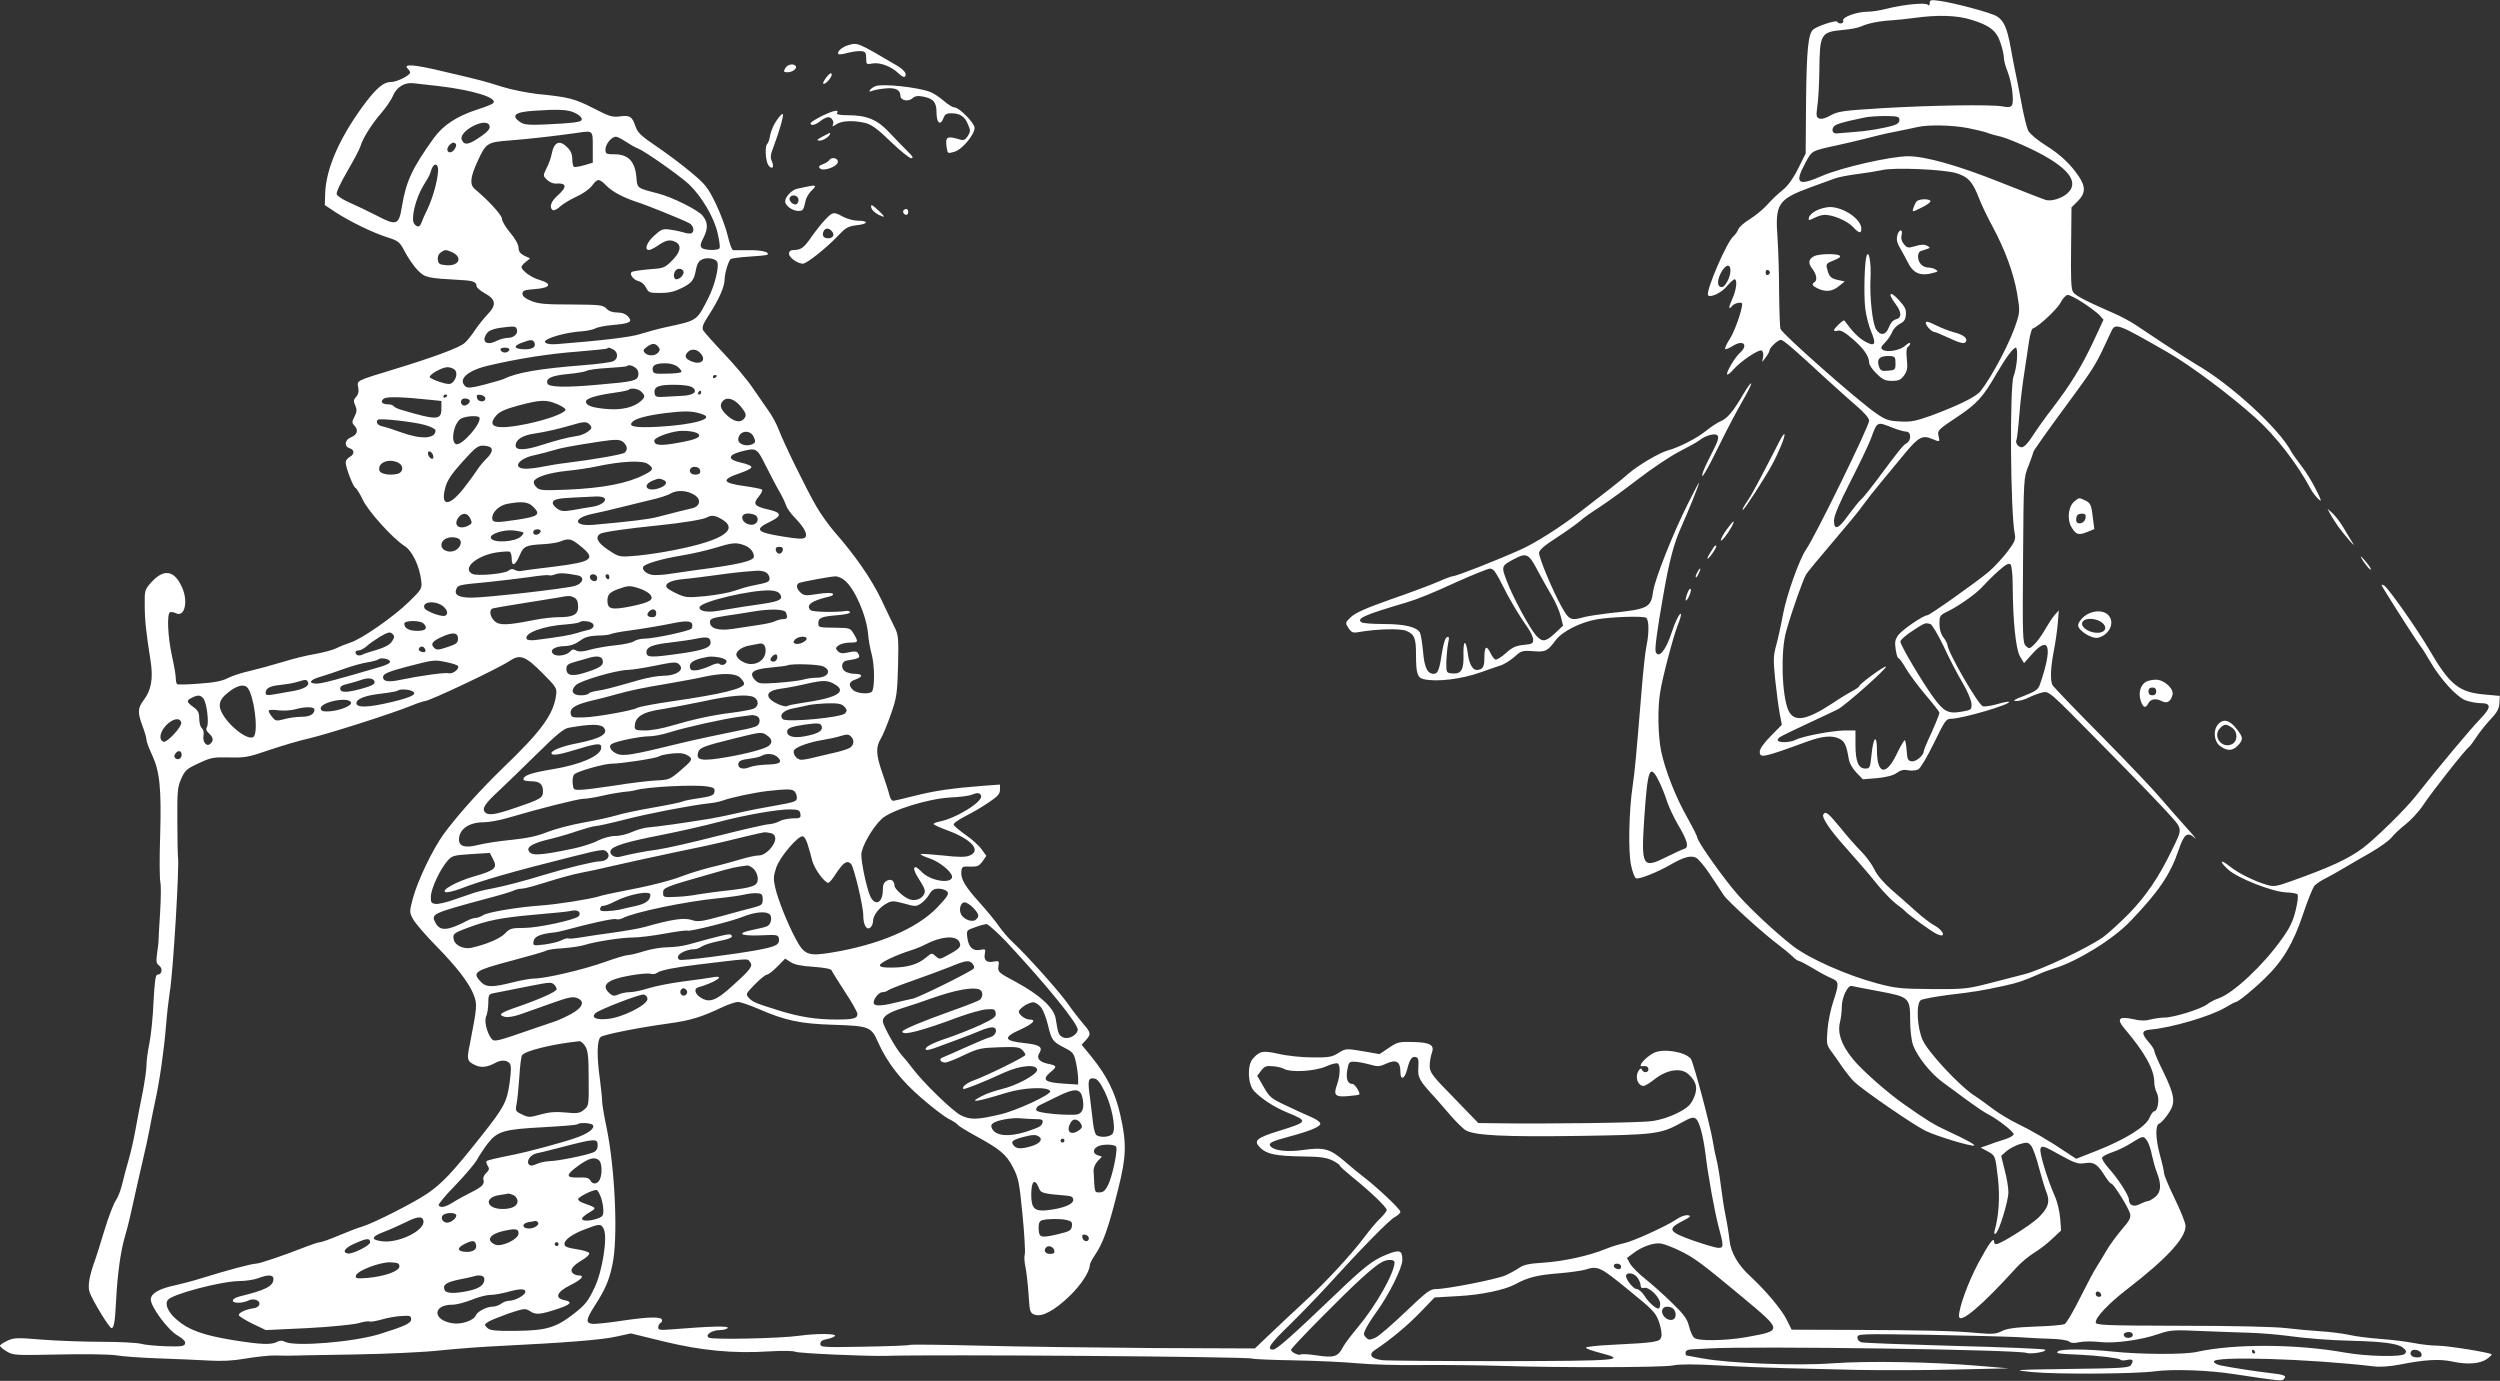 <?xml version="1.0" standalone="no"?>
<!DOCTYPE svg PUBLIC "-//W3C//DTD SVG 20010904//EN"
 "http://www.w3.org/TR/2001/REC-SVG-20010904/DTD/svg10.dtd">
<svg version="1.0" xmlns="http://www.w3.org/2000/svg"
 width="1280pt" height="707pt" viewBox="0 0 1280 707"
 preserveAspectRatio="xMidYMid meet">
<rect x="0" y="0" width="1280" height="707" fill="#333333" stroke="none"/>
<g transform="translate(0,707) scale(0.1,-0.1)"
fill="#ffffff" stroke="none">
<path d="M9880 7054 c0 -12 -3 -15 -10 -8 -12 12 -126 1 -211 -21 -31 -8 -75
-15 -96 -15 -57 0 -133 -28 -126 -46 6 -15 -22 -20 -31 -5 -6 9 -101 -22 -122
-40 -26 -21 -34 -103 -37 -365 l-2 -270 -38 -76 c-22 -46 -52 -88 -75 -107
-47 -40 -46 -39 -90 -86 -21 -22 -60 -53 -86 -69 -26 -16 -51 -38 -56 -50 -4
-12 -16 -28 -25 -36 -34 -28 -142 -280 -130 -301 10 -16 70 12 97 46 16 19 34
35 39 35 15 0 10 -53 -11 -99 -21 -46 -21 -62 0 -36 12 14 50 21 50 9 0 -31
-38 -139 -62 -177 -17 -26 -28 -50 -25 -54 3 -3 22 5 41 17 52 32 79 4 35 -36
-27 -24 -73 -103 -66 -111 4 -3 17 8 31 24 36 42 132 107 146 98 7 -4 10 -19
7 -33 l-5 -26 19 25 c10 13 19 29 19 35 0 14 43 54 58 54 12 0 66 -46 227
-195 50 -45 120 -109 158 -141 42 -36 67 -65 67 -78 0 -28 -276 -592 -322
-658 -35 -50 -100 -233 -119 -333 -10 -55 -26 -127 -35 -160 -15 -53 -15 -74
-5 -175 7 -63 17 -141 23 -173 l11 -58 -57 -58 c-34 -34 -56 -65 -56 -79 0
-35 15 -32 245 52 77 28 127 32 164 13 25 -12 35 -33 46 -99 3 -23 19 -52 39
-73 l34 -35 73 6 c50 5 83 14 101 27 19 14 35 18 58 13 17 -3 41 -1 52 5 11 6
46 65 80 135 56 115 62 124 88 124 55 0 309 74 296 87 -2 2 -29 -3 -60 -12
-31 -9 -64 -14 -74 -11 -24 8 -180 278 -181 314 -1 8 -10 25 -21 39 -13 17
-20 41 -20 69 0 41 2 44 43 64 59 29 149 93 179 128 14 16 49 51 78 77 39 35
55 44 64 35 6 -7 11 -50 11 -108 1 -181 16 -329 38 -364 l20 -33 43 48 c87 97
104 34 40 -153 -10 -30 -20 -38 -81 -62 -53 -20 -63 -27 -42 -27 15 -1 44 7
65 18 20 10 52 22 70 26 33 7 37 3 283 -247 138 -139 291 -297 340 -350 100
-110 97 -91 37 -215 -67 -138 -131 -231 -218 -321 -49 -49 -108 -103 -132
-120 -75 -54 -319 -169 -403 -190 -44 -11 -129 -33 -190 -49 -102 -26 -123
-28 -285 -27 -158 1 -185 4 -279 29 -157 42 -350 128 -432 192 -86 67 -209
181 -277 257 -71 79 -212 278 -212 298 0 6 -22 50 -49 98 -61 107 -115 245
-136 344 -16 80 -19 219 -5 301 11 74 66 282 90 344 12 29 19 56 16 58 -6 6
-30 -42 -46 -92 -29 -92 -68 -141 -83 -102 -5 15 7 109 40 295 29 167 53 259
89 339 38 85 94 223 93 231 0 4 -25 -42 -55 -103 -77 -152 -172 -393 -180
-453 -11 -84 -26 -91 -221 -111 -51 -6 -110 -15 -130 -20 -71 -20 -79 -17
-119 55 -44 79 -114 246 -114 273 0 14 27 38 88 77 48 31 101 69 119 84 17 16
64 49 105 75 40 26 129 91 198 144 69 53 163 116 210 140 47 24 92 49 100 56
31 25 80 39 93 26 9 -9 4 -28 -25 -84 -21 -40 -42 -85 -48 -102 -20 -60 20 6
85 140 35 72 87 170 115 219 28 48 49 90 46 93 -2 3 -19 -19 -36 -48 -54 -93
-85 -131 -119 -145 -17 -7 -53 -31 -79 -52 -44 -36 -137 -83 -192 -98 -42 -11
-151 -75 -201 -118 -43 -38 -107 -88 -254 -201 -99 -76 -226 -156 -295 -187
-129 -58 -333 -138 -351 -138 -6 0 -41 -13 -77 -29 -37 -16 -146 -57 -242 -90
-128 -45 -183 -70 -204 -91 -29 -28 -29 -29 -12 -55 16 -24 23 -27 54 -21 93
16 212 19 242 6 42 -17 50 -37 50 -122 0 -96 7 -117 38 -125 66 -16 194 -1
297 36 33 12 76 27 95 33 19 5 52 26 73 44 35 32 40 34 96 30 65 -5 73 -1 116
56 33 45 126 92 211 107 77 13 235 18 252 8 15 -10 16 -78 2 -144 -6 -26 -17
-129 -25 -228 -27 -329 -35 -419 -46 -490 -19 -127 -23 -337 -8 -405 7 -34 19
-65 26 -67 16 -6 111 32 178 71 66 38 101 47 128 35 12 -6 45 -44 72 -86 28
-41 60 -90 71 -107 22 -32 201 -195 283 -256 25 -19 56 -45 69 -57 12 -13 27
-23 32 -23 6 0 38 -17 73 -38 34 -21 77 -44 95 -51 38 -16 39 -26 9 -117 -13
-38 -27 -103 -30 -145 -6 -71 -5 -79 18 -110 14 -19 40 -56 59 -84 19 -27 47
-62 62 -76 52 -47 297 -216 361 -248 56 -28 243 -84 251 -76 5 5 -45 32 -138
75 -67 31 -105 54 -217 133 -92 64 -225 182 -269 238 -57 72 -77 129 -63 187
5 20 9 55 9 77 0 48 30 111 50 107 7 -2 70 -14 139 -27 157 -29 161 -33 161
-150 0 -48 6 -100 15 -126 21 -58 89 -144 150 -189 27 -20 84 -61 125 -92 41
-30 89 -63 107 -72 50 -25 133 -90 133 -103 0 -7 -21 -19 -47 -27 -27 -8 -65
-21 -85 -29 l-37 -13 34 -18 c42 -23 41 -22 55 -143 10 -93 4 -187 -17 -262
-4 -16 -3 -22 5 -17 17 10 65 167 65 212 0 22 -8 73 -19 113 l-18 73 27 24
c15 13 46 29 68 36 38 11 43 10 59 -9 9 -12 27 -61 39 -110 13 -48 30 -105 38
-125 21 -50 10 -84 -41 -133 -42 -40 -194 -135 -215 -135 -6 0 -11 5 -11 10 0
31 -25 -3 -81 -107 -53 -100 -98 -224 -99 -270 0 -48 117 51 295 248 22 24 62
58 89 74 27 17 70 49 94 73 l45 42 -5 63 c-3 34 -14 82 -25 107 -40 90 -82
228 -76 248 7 19 16 16 105 -34 73 -40 88 -45 125 -39 45 7 63 -6 104 -72 12
-18 24 -33 29 -33 11 0 88 -123 96 -154 5 -21 -3 -36 -44 -83 -27 -32 -62 -80
-78 -108 -16 -27 -38 -64 -49 -81 -11 -16 -49 -87 -84 -157 -35 -71 -71 -132
-80 -136 -9 -5 -77 -11 -151 -13 -103 -4 -144 -10 -170 -23 -29 -15 -47 -17
-125 -10 -115 11 -285 15 -656 16 l-296 1 -25 51 c-26 52 -107 149 -186 222
-64 59 -100 121 -107 185 -3 30 -12 87 -20 125 -8 39 -19 111 -25 160 -6 50
-16 108 -22 130 -6 22 -14 63 -18 90 -13 81 -100 408 -113 424 -31 37 -142 54
-190 30 -42 -22 -86 -72 -59 -68 20 3 32 -2 32 -16 0 -18 -26 -20 -33 -2 -4 9
-8 8 -16 -3 -22 -31 -7 -80 25 -80 6 0 33 16 59 37 63 48 133 57 170 23 42
-39 49 -72 27 -122 -16 -35 -30 -49 -82 -76 -39 -20 -88 -36 -132 -42 -61 -9
-544 -15 -806 -11 l-83 1 -124 128 c-113 115 -124 130 -125 164 0 20 5 49 10
64 17 43 -5 57 -95 59 -71 2 -80 0 -124 -30 l-48 -32 -86 15 c-85 14 -87 14
-124 -9 -33 -21 -50 -24 -133 -23 -52 0 -130 8 -172 18 -82 18 -97 16 -133
-24 -30 -33 -27 -131 6 -166 37 -40 105 -84 172 -111 106 -43 104 -47 -44 -93
-117 -36 -133 -51 -97 -86 33 -33 79 -43 218 -45 90 -1 123 -6 153 -21 20 -10
37 -22 37 -26 0 -4 28 -29 62 -57 90 -72 178 -156 178 -170 0 -6 -14 -24 -31
-41 -18 -16 -55 -60 -84 -99 -68 -90 -198 -231 -300 -324 -80 -74 -130 -121
-215 -202 l-45 -43 -520 2 c-286 2 -682 7 -879 12 -198 5 -363 7 -368 4 -5 -3
-110 -7 -234 -9 -212 -4 -224 -3 -224 14 0 13 10 21 35 25 19 4 37 11 40 16 8
13 -95 13 -183 1 -97 -14 -446 -21 -463 -10 -21 14 16 39 57 39 18 0 36 5 40
11 7 11 -83 9 -283 -7 -62 -5 -73 -4 -73 9 0 9 5 19 10 22 6 3 10 10 10 15 0
19 -59 19 -191 0 -77 -12 -152 -20 -167 -18 -34 4 -32 22 12 91 56 87 75 132
92 214 29 137 13 489 -30 698 -13 61 -23 121 -23 135 0 14 -5 63 -11 110 -17
122 -16 205 4 221 15 12 194 48 349 69 109 15 166 32 275 84 30 14 66 26 78
26 13 0 60 -16 104 -35 137 -60 215 -77 388 -82 181 -6 191 -10 226 -90 46
-103 117 -195 222 -285 55 -48 118 -96 140 -107 23 -11 43 -25 47 -31 3 -5 43
-30 89 -55 126 -69 158 -95 192 -161 28 -54 33 -75 49 -241 10 -100 15 -192
12 -204 -4 -13 -2 -41 3 -64 5 -22 12 -84 16 -138 6 -93 7 -99 31 -108 37 -14
101 20 180 96 58 56 103 125 103 159 0 6 12 29 26 50 42 62 69 136 119 338 42
165 44 236 11 379 -26 116 -68 200 -149 300 l-49 60 21 23 c28 30 27 39 -12
83 -18 21 -54 67 -79 103 -45 64 -213 252 -287 320 -20 19 -51 55 -68 80 -17
25 -61 78 -97 118 -75 83 -98 122 -94 160 3 25 6 27 45 25 36 -1 45 2 63 26
l20 29 -23 32 c-12 18 -49 52 -81 74 -33 23 -61 47 -63 53 -3 7 24 26 59 44
35 17 89 49 121 71 45 30 57 44 57 65 l0 26 -82 -6 c-160 -12 -254 -26 -353
-51 -55 -14 -106 -26 -112 -26 -7 0 -15 12 -19 28 -3 15 -19 64 -35 110 -34
97 -36 135 -10 179 11 17 34 74 52 125 30 86 33 105 37 248 3 139 2 159 -16
195 -11 22 -43 88 -70 146 -50 104 -134 226 -238 344 -29 33 -71 92 -93 130
-49 83 -170 330 -195 398 -10 26 -33 69 -52 95 -18 26 -55 79 -81 117 -26 39
-91 116 -145 173 -54 57 -102 111 -108 121 -7 15 -1 32 32 82 50 78 78 142 78
178 0 29 18 90 30 104 3 4 46 10 95 13 49 3 91 7 94 10 14 13 -31 24 -94 23
-38 0 -75 0 -81 0 -7 1 -19 34 -28 74 -9 39 -37 114 -61 164 -41 84 -53 99
-126 160 -45 38 -124 97 -177 133 -81 55 -98 71 -109 105 -17 49 -28 56 -80
49 -37 -5 -54 0 -135 42 -96 49 -126 57 -288 73 -52 6 -133 22 -180 37 -99 31
-107 33 -308 80 -146 35 -200 38 -174 12 7 -7 12 -15 12 -19 0 -15 -68 -49
-98 -49 -41 0 -79 -34 -151 -133 -117 -163 -181 -313 -186 -434 l-2 -63 51
-34 c73 -48 191 -106 266 -130 62 -20 66 -23 95 -79 17 -31 46 -73 65 -92 37
-37 47 -39 224 -49 58 -3 76 -10 76 -31 0 -7 19 -24 43 -37 56 -31 60 -59 14
-107 -19 -20 -48 -56 -65 -81 -16 -25 -40 -55 -53 -66 -26 -24 -162 -74 -359
-134 -200 -61 -193 -58 -186 -93 4 -21 1 -36 -11 -49 -13 -15 -14 -23 -4 -44
9 -21 9 -32 -4 -57 -14 -27 -14 -32 1 -48 21 -23 12 -46 -21 -59 -30 -12 -34
-46 -5 -55 26 -8 26 -31 0 -45 -11 -6 -20 -18 -20 -28 0 -26 39 -127 50 -130
6 -2 22 -29 37 -60 28 -60 154 -199 215 -238 39 -25 76 -102 85 -179 4 -38 2
-43 -64 -107 -78 -76 -240 -189 -299 -208 -21 -7 -55 -20 -74 -30 -19 -9 -69
-22 -110 -29 -41 -7 -115 -25 -165 -41 -49 -15 -124 -35 -165 -45 -41 -9 -93
-26 -114 -37 -28 -15 -70 -23 -145 -28 -58 -5 -109 -6 -113 -3 -5 2 -8 16 -8
31 0 15 -9 67 -20 116 -21 96 -26 211 -10 221 5 3 18 1 29 -4 46 -25 67 59 32
134 -39 86 -92 94 -156 24 -34 -38 -35 -42 -34 -117 0 -77 7 -139 30 -286 14
-91 4 -150 -37 -203 -29 -39 -30 -62 -4 -131 11 -29 20 -60 20 -70 0 -9 13
-44 29 -78 39 -84 48 -171 41 -414 -4 -113 -3 -220 1 -237 4 -18 3 -85 -1
-150 -4 -65 -8 -129 -8 -143 0 -14 -4 -47 -8 -73 -5 -40 -4 -50 11 -61 20 -15
14 -46 -8 -46 -11 0 -15 -31 -21 -140 -3 -77 -13 -172 -21 -211 -8 -39 -15
-89 -15 -112 0 -23 -9 -84 -19 -137 -11 -52 -27 -137 -36 -187 -9 -51 -25
-123 -36 -160 -11 -38 -26 -93 -33 -124 -7 -31 -22 -70 -33 -85 -11 -16 -37
-83 -57 -149 -20 -66 -41 -133 -47 -150 -32 -87 -41 -140 -30 -172 16 -44 101
-183 112 -183 12 0 18 32 23 135 7 139 23 256 45 332 19 65 27 101 66 278 10
44 24 107 32 140 8 33 21 92 28 130 7 39 20 102 28 140 24 107 47 268 57 394
5 62 14 139 19 170 17 96 51 661 42 695 -1 5 -3 87 -3 181 -1 153 1 176 20
218 19 43 28 51 89 79 62 29 75 32 156 30 81 -2 99 1 206 38 65 22 156 49 202
59 95 22 424 127 520 166 34 14 67 25 73 25 24 0 377 167 437 207 52 35 80 24
168 -65 70 -70 73 -76 68 -112 -13 -98 -76 -184 -272 -372 -117 -113 -235
-245 -303 -338 -58 -80 -135 -242 -159 -333 -17 -65 -17 -69 2 -103 10 -19 61
-79 113 -132 113 -115 174 -195 198 -257 18 -49 17 -59 -21 -254 -16 -76 -13
-85 27 -104 31 -15 62 -12 106 12 28 15 57 14 71 -3 9 -11 9 -35 0 -102 -14
-96 -28 -123 -141 -266 -152 -192 -204 -247 -280 -299 -67 -46 -274 -151 -333
-169 -22 -6 -76 -27 -121 -46 -45 -19 -87 -34 -95 -34 -7 0 -36 -9 -64 -20
-125 -49 -246 -90 -265 -90 -21 0 -145 -33 -280 -75 -41 -13 -100 -28 -130
-35 -82 -17 -124 -40 -128 -70 -4 -36 87 -160 139 -189 26 -15 39 -29 37 -39
-3 -15 -17 -17 -97 -15 -52 2 -110 7 -130 13 -20 5 -110 10 -200 10 -89 0
-227 5 -305 11 -129 11 -146 10 -179 -6 -20 -9 -37 -21 -37 -25 0 -5 15 -18
34 -29 32 -20 43 -21 265 -16 130 3 259 1 294 -4 34 -6 134 -13 222 -16 88 -3
203 -8 255 -11 66 -4 123 -1 187 10 51 9 118 16 150 16 32 -1 67 -1 78 -1 11
1 157 3 325 6 175 3 365 12 445 21 77 8 217 19 310 23 324 16 520 31 592 48
l73 16 167 -41 c193 -47 357 -63 543 -51 67 4 122 3 132 -2 16 -8 370 -24 468
-21 244 8 1856 -4 1872 -14 4 -3 101 -7 215 -9 114 -2 260 -9 323 -15 63 -6
210 -11 325 -9 116 1 296 -1 400 -4 308 -10 836 -9 891 2 34 7 111 7 235 0
101 -6 254 -12 339 -14 85 -2 254 -6 375 -9 121 -2 344 -2 495 2 l275 6 -155
13 c-235 20 -564 26 -745 13 -184 -14 -536 0 -668 25 -43 8 -81 15 -83 15 -2
0 -4 7 -4 15 0 9 10 15 28 16 15 1 56 3 92 5 225 13 1582 -6 1626 -23 22 -8
111 7 94 17 -8 4 -217 13 -465 19 -247 7 -460 15 -472 18 -14 3 -23 13 -23 25
0 19 8 19 358 14 196 -4 404 -9 462 -12 58 -4 137 -8 177 -9 39 -1 78 -7 86
-13 10 -9 26 -10 54 -4 21 5 68 5 103 1 76 -9 214 10 305 42 55 19 73 21 220
14 88 -3 201 -8 250 -9 50 -2 128 -8 175 -14 111 -15 221 -24 350 -27 151 -4
227 -14 253 -35 18 -15 20 -21 9 -32 -17 -17 -195 -13 -307 7 -247 44 -565 46
-759 3 -63 -14 -289 -13 -429 2 -138 14 -267 14 -280 1 -11 -11 -6 -12 108
-17 93 -4 206 -18 211 -25 2 -5 18 -6 34 -2 31 6 36 -1 20 -27 -8 -13 -57 -16
-312 -19 -295 -4 -300 -5 -193 -16 126 -12 524 -10 629 4 90 12 272 6 401 -14
239 -36 247 -37 258 -26 17 17 3 23 -70 31 -71 8 -193 27 -253 39 -20 4 -35
13 -35 20 0 29 491 14 820 -25 31 -4 83 0 130 9 130 26 206 30 271 16 76 -17
142 -12 177 13 16 11 26 22 24 24 -9 9 -225 44 -274 44 -30 0 -86 6 -126 14
-40 8 -117 17 -172 21 -55 4 -127 13 -160 21 -33 7 -98 15 -145 18 -47 3 -125
10 -175 16 -53 7 -274 12 -532 12 -405 1 -443 3 -443 18 0 26 65 95 158 167
205 158 302 263 302 326 0 15 -25 78 -55 139 -30 62 -55 121 -55 131 0 9 -9
50 -20 89 -24 89 -26 156 -5 165 9 3 30 26 46 50 40 57 35 92 -26 218 -25 50
-45 97 -45 104 0 8 -14 29 -31 48 -35 41 -34 57 7 61 110 9 313 69 387 113 26
16 51 29 55 29 11 0 91 65 148 121 91 87 146 180 194 324 24 72 51 138 59 149
9 10 34 27 56 38 22 11 65 35 95 53 30 18 92 54 138 80 45 26 92 60 105 75 12
16 45 47 73 69 28 22 69 66 90 98 44 67 219 289 235 298 5 4 21 25 36 48 14
22 46 63 71 90 36 38 47 57 49 86 l2 38 -76 7 c-133 11 -180 49 -285 229 -59
102 -211 318 -231 329 -18 9 -18 7 4 -28 54 -88 171 -270 183 -284 7 -8 29
-43 49 -78 52 -89 133 -178 179 -197 21 -8 56 -15 77 -15 58 0 58 -21 -2 -83
-47 -48 -215 -249 -330 -395 -53 -67 -204 -215 -269 -264 -73 -55 -169 -99
-368 -170 -76 -27 -89 -29 -125 -18 -62 18 -146 60 -187 93 -51 41 -58 29 -10
-15 50 -45 226 -114 297 -117 27 -1 53 -5 58 -10 5 -5 1 -40 -9 -81 -13 -55
-30 -91 -72 -149 -95 -134 -248 -277 -324 -303 -18 -6 -44 -19 -57 -30 -31
-24 -172 -68 -219 -68 -20 0 -53 -5 -72 -10 -25 -7 -51 -7 -88 2 -74 16 -87 1
-44 -49 105 -124 152 -209 152 -276 0 -15 6 -40 14 -55 14 -29 4 -92 -15 -92
-5 0 -16 -15 -24 -34 -19 -45 -124 -110 -268 -167 l-107 -42 -38 25 c-107 72
-187 118 -267 157 -33 16 -85 47 -115 69 -30 23 -77 57 -105 75 -77 52 -232
219 -260 280 -29 61 -36 186 -11 206 8 6 72 18 142 27 135 16 173 22 291 48
67 15 91 23 178 61 17 8 48 19 70 26 118 35 303 149 391 241 146 152 206 240
249 367 27 81 44 94 82 61 15 -14 -3 9 -42 52 -38 42 -97 109 -130 148 -33 40
-169 183 -303 319 -134 135 -248 254 -253 263 -13 24 -10 91 7 178 8 41 17
104 20 140 l5 65 -22 -25 c-12 -14 -34 -48 -50 -76 -16 -28 -40 -61 -54 -74
-24 -23 -26 -23 -43 -7 -16 16 -17 51 -14 440 3 420 3 422 28 482 13 34 24 65
24 69 0 7 65 99 203 286 93 126 118 166 153 240 19 41 40 85 46 98 20 39 36
32 285 -111 116 -66 322 -220 452 -337 101 -90 213 -234 282 -364 9 -17 27
-40 39 -51 19 -17 17 -9 -13 50 -19 39 -53 93 -75 121 -21 27 -45 61 -52 74
-62 116 -309 343 -485 444 -27 16 -97 61 -155 99 -58 38 -127 85 -155 103 -27
18 -77 45 -110 59 -144 63 -199 91 -211 110 -10 15 -12 69 -10 227 l2 206 32
32 c40 39 41 74 6 126 -43 64 -95 113 -172 161 -40 25 -79 58 -87 73 -8 15
-23 77 -34 136 -11 60 -25 132 -31 159 -6 28 -18 88 -26 135 -18 97 -34 133
-69 156 -27 18 -221 70 -297 80 -42 6 -48 4 -48 -12z m216 -86 c93 -29 127
-56 147 -119 10 -28 17 -62 17 -75 0 -13 8 -45 19 -71 22 -57 34 -152 22 -172
-7 -10 -19 -12 -47 -6 -57 11 -368 6 -619 -9 -197 -12 -224 -16 -261 -36 -25
-15 -47 -21 -59 -17 -16 7 -17 14 -10 65 5 31 9 111 10 177 2 193 6 201 123
212 37 3 78 11 92 18 31 15 90 27 155 31 28 2 79 7 115 12 121 17 221 14 296
-10z m-7856 -338 c183 -21 314 -62 284 -89 -5 -5 -40 -19 -78 -31 -108 -35
-177 -81 -225 -147 -110 -153 -142 -221 -163 -350 -16 -97 -27 -101 -135 -44
-43 22 -104 51 -136 65 -31 14 -60 32 -63 41 -4 9 19 57 54 118 33 56 63 113
67 127 12 41 56 112 106 170 26 30 54 71 62 92 18 42 59 67 102 62 17 -2 73
-8 125 -14z m694 -134 c35 -14 52 -33 42 -43 -8 -9 -55 -14 -179 -20 -88 -4
-112 -2 -132 11 -52 34 -29 53 70 59 118 8 168 6 199 -7z m6791 -40 c0 -13
-10 -22 -30 -28 -54 -16 -139 -30 -205 -34 -36 -3 -74 -6 -85 -7 -27 -3 -31
29 -6 43 12 6 42 15 68 21 27 6 64 14 83 18 19 4 67 7 105 7 62 -1 70 -3 70
-20z m-7221 -25 c11 -17 -5 -36 -56 -69 -50 -34 -73 -36 -84 -7 -16 42 117
114 140 76z m7573 -17 c39 -8 83 -18 98 -24 15 -6 47 -15 71 -20 24 -6 94 -34
156 -64 184 -89 247 -166 185 -224 -28 -27 -83 -44 -112 -36 -11 3 -116 44
-232 90 -215 86 -384 134 -473 134 -89 0 -344 -58 -442 -101 -123 -54 -142
-39 -85 66 35 65 30 62 162 91 44 9 109 25 145 34 36 10 103 26 150 35 47 9
101 21 120 25 53 12 176 10 257 -6z m-7042 -98 l0 -79 -44 -13 c-25 -7 -48
-11 -53 -8 -4 3 -8 21 -8 40 0 24 -8 43 -25 59 -40 41 -69 29 -81 -36 -4 -19
-15 -51 -26 -71 -18 -37 -18 -38 2 -58 12 -12 31 -20 43 -20 59 5 63 -16 12
-61 -35 -31 -45 -62 -24 -75 6 -3 23 5 37 19 15 13 52 36 83 50 32 14 67 39
80 56 28 38 36 38 72 2 31 -32 87 -62 157 -85 49 -15 231 -89 268 -108 22 -11
30 -42 13 -52 -5 -3 -22 -2 -37 3 -16 5 -48 12 -71 15 -39 6 -46 3 -83 -30
-39 -35 -53 -74 -27 -74 7 0 29 11 49 25 40 27 59 30 89 15 30 -17 23 -52 -21
-95 -37 -37 -43 -39 -119 -44 -44 -4 -83 -10 -87 -14 -13 -12 10 -41 37 -47
13 -3 30 -18 37 -33 12 -25 18 -27 73 -27 44 0 73 7 109 25 54 27 64 41 74 98
5 26 14 41 31 49 27 12 71 4 78 -15 9 -25 -14 -119 -45 -180 -61 -121 -55
-117 -218 -152 -41 -9 -100 -25 -131 -35 -46 -16 -201 -34 -429 -52 -34 -3
-60 3 -60 12 0 18 107 49 192 54 24 2 54 8 65 14 12 7 53 15 91 18 89 8 102
16 78 43 -13 14 -31 21 -56 21 -24 0 -43 7 -55 20 -17 18 -31 20 -179 21 -132
0 -169 3 -206 18 -31 13 -45 24 -45 37 0 16 10 20 65 24 79 6 89 27 22 47 -41
11 -91 48 -92 66 0 5 10 17 22 26 l22 18 -30 14 c-21 11 -29 22 -29 41 -1 17
-17 46 -43 77 -23 27 -42 59 -42 71 0 18 -68 93 -140 153 -26 23 -22 60 15
141 44 95 49 98 166 107 101 8 226 22 339 38 88 13 85 16 85 -73z m170 28 c21
-14 49 -30 61 -34 36 -14 215 -140 262 -184 64 -61 128 -169 146 -249 9 -38
14 -73 10 -78 -8 -13 -78 -11 -91 2 -9 9 -7 21 8 50 25 49 24 80 -3 114 -22
29 -158 97 -231 115 -108 28 -104 25 -109 86 -7 77 -42 114 -110 114 -45 0
-48 2 -48 25 0 27 31 65 54 65 7 0 30 -12 51 -26z m-872 -10 c10 -10 -12 -44
-28 -44 -18 0 -20 21 -3 38 13 13 22 15 31 6z m-90 -140 c-3 -51 -27 -137 -54
-194 -15 -30 -29 -63 -32 -72 -8 -22 -21 -23 -36 -4 -19 23 6 127 45 193 19
30 34 57 34 59 0 1 5 15 10 29 13 34 36 27 33 -11z m7775 -11 c61 -20 82 -43
117 -134 13 -33 43 -95 66 -137 65 -121 108 -239 126 -341 15 -88 15 -97 -2
-150 -30 -97 -121 -271 -184 -353 -24 -30 -112 -73 -251 -125 -81 -29 -105
-34 -162 -31 -58 3 -74 8 -124 43 -95 66 -477 403 -488 431 -3 8 -6 93 -7 187
0 95 -4 219 -8 277 -13 177 1 199 169 261 47 17 101 37 121 44 19 8 73 18 120
24 46 6 102 15 124 20 60 15 319 4 383 -16z m-7704 -404 c57 -26 37 -72 -28
-67 -35 3 -42 7 -44 27 -3 15 3 30 14 38 22 16 26 16 58 2z m6546 -94 c0 -34
-27 -85 -44 -85 -24 0 -26 30 -6 71 23 45 50 52 50 14z m-5360 -9 c0 -16 -21
-36 -37 -36 -16 0 -17 32 -2 47 13 13 39 6 39 -11z m5562 -1 c0 -5 -5 -11 -11
-13 -6 -2 -11 4 -11 13 0 9 5 15 11 13 6 -2 11 -8 11 -13z m1603 -155 c34 -22
72 -51 84 -63 l21 -24 -53 -114 c-61 -129 -116 -218 -209 -340 -36 -46 -81
-110 -101 -141 -24 -38 -44 -58 -56 -58 -19 0 -35 25 -26 40 2 4 9 61 14 126
5 66 17 164 26 219 8 55 19 127 24 160 5 32 13 61 19 63 30 10 126 100 143
134 11 21 27 38 36 38 9 0 44 -18 78 -40z m-8019 -135 c9 -22 -14 -45 -46 -45
-15 0 -41 -7 -59 -16 -51 -26 -79 -2 -47 41 8 12 32 21 62 26 78 10 84 10 90
-6z m91 -71 c8 -23 -15 -35 -62 -32 -46 3 -46 18 -1 34 44 17 56 16 63 -2z
m633 -19 c10 -12 10 -18 0 -30 -16 -19 -54 -19 -69 -1 -10 11 -7 17 11 30 28
20 42 20 58 1z m-762 -17 c-3 -7 -13 -13 -23 -13 -10 0 -20 6 -22 13 -3 7 5
12 22 12 17 0 25 -5 23 -12z m533 2 c24 -14 25 -46 0 -59 -10 -6 -81 -15 -156
-21 -219 -17 -339 -37 -405 -70 -9 -4 -53 -17 -99 -29 -64 -17 -86 -19 -97
-10 -42 35 8 82 116 107 152 36 312 61 460 72 80 7 147 13 149 16 6 6 10 5 32
-6z m7186 -47 c-2 -32 -10 -71 -17 -88 -21 -49 -17 -699 6 -811 5 -26 -1 -40
-39 -90 -25 -32 -67 -78 -94 -101 -67 -56 -303 -223 -315 -223 -20 0 -130 -75
-149 -102 -16 -22 -19 -37 -13 -73 3 -25 10 -45 14 -45 5 0 22 -24 38 -52 17
-29 62 -90 101 -136 39 -46 71 -87 71 -91 0 -9 -29 -78 -61 -147 -10 -22 -19
-45 -19 -50 -1 -22 -40 -55 -62 -52 -20 3 -23 10 -26 56 -2 28 -6 52 -10 52
-4 -1 -23 -33 -42 -73 -54 -112 -100 -102 -100 22 0 86 -19 69 -28 -25 -7 -65
-8 -69 -32 -69 -35 0 -50 36 -50 123 l0 72 -57 0 c-64 -1 -216 -30 -250 -48
-30 -16 -96 -16 -91 1 5 13 4 12 163 87 61 28 125 59 144 68 37 18 255 212
247 219 -6 6 -136 -89 -136 -99 0 -4 -15 -15 -32 -24 -18 -9 -66 -38 -106 -65
-134 -88 -196 -98 -225 -37 -34 75 -41 302 -12 405 29 104 87 267 103 293 9
14 70 88 136 165 67 78 135 160 151 184 17 24 64 84 105 133 41 50 95 115 120
145 61 73 84 86 129 67 44 -18 44 -19 36 15 -6 27 -1 32 94 95 104 69 134 103
205 226 46 79 84 130 97 130 6 0 8 -24 6 -57z m-6743 31 c36 -36 7 -65 -44
-44 -32 13 -38 28 -18 48 17 17 44 15 62 -4z m-113 -73 c13 -11 21 -22 17 -26
-3 -4 -37 -8 -74 -8 -60 -2 -69 0 -72 17 -5 25 14 36 64 36 26 0 51 -7 65 -19z
m-217 -4 c11 -8 17 -23 14 -38 -4 -28 -23 -33 -198 -48 -171 -16 -259 -14
-267 5 -10 27 21 41 105 49 42 4 85 11 95 16 9 6 59 12 109 15 51 3 94 7 97 9
8 9 27 5 45 -8z m-924 -12 c13 -16 6 -47 -15 -65 -11 -9 -25 -8 -65 5 -27 9
-50 20 -50 25 0 14 64 50 91 50 15 0 32 -7 39 -15z m1340 -29 c0 -3 -4 -8 -10
-11 -5 -3 -10 -1 -10 4 0 6 5 11 10 11 6 0 10 -2 10 -4z m-124 -60 c29 -22 4
-41 -59 -43 -29 -2 -70 -4 -92 -5 -31 -2 -40 1 -43 15 -7 36 16 47 97 47 51 0
84 -5 97 -14z m-262 -22 c20 -20 20 -27 -2 -47 -36 -33 -102 -48 -177 -41 -76
7 -105 18 -105 38 0 16 52 32 144 45 37 5 71 12 74 15 11 12 51 6 66 -10z
m306 -4 c0 -5 -5 -10 -11 -10 -5 0 -7 5 -4 10 3 6 8 10 11 10 2 0 4 -4 4 -10z
m-1300 -14 c0 -3 -4 -8 -10 -11 -5 -3 -10 -1 -10 4 0 6 5 11 10 11 6 0 10 -2
10 -4z m195 -16 c0 -22 -39 -19 -43 3 -3 15 1 18 20 15 12 -2 23 -10 23 -18z
m-282 -7 l57 -6 0 -38 c0 -61 -21 -62 -207 -7 -18 5 -35 14 -38 19 -4 5 -17 9
-30 9 -31 0 -40 16 -18 30 17 10 93 8 236 -7z m201 -2 c8 -12 -21 -34 -34 -26
-17 11 -11 35 9 35 11 0 22 -4 25 -9z m1390 -34 c24 -30 28 -41 20 -55 -18
-28 -49 -25 -88 8 -37 33 -45 57 -24 78 22 22 60 9 92 -31z m-939 13 c25 -11
44 -24 40 -30 -12 -19 -96 -49 -195 -70 -159 -33 -213 -18 -158 44 17 19 47
32 113 50 113 30 142 31 200 6z m744 -52 c61 -22 -51 -53 -227 -63 -127 -7
-164 2 -128 30 22 17 103 35 201 44 72 8 112 5 154 -11z m-1146 -14 c21 -22
-88 -149 -118 -138 -31 12 -10 114 28 132 25 12 80 15 90 6z m-277 -40 c30 -8
54 -21 54 -28 0 -43 -73 -47 -175 -10 -38 14 -82 28 -97 31 -25 5 -36 22 -23
34 8 9 187 -11 241 -27z m845 0 c11 -14 9 -19 -11 -34 -13 -10 -40 -21 -60
-23 -44 -6 -107 -23 -185 -48 -79 -25 -125 -25 -125 -1 0 31 34 53 96 62 69
11 120 23 189 43 67 20 80 20 96 1z m6669 -14 c28 -11 60 -20 70 -20 26 0 27
-45 2 -59 -18 -10 -37 -33 -154 -191 -31 -41 -65 -84 -77 -95 -12 -10 -42 -48
-67 -82 -51 -72 -74 -81 -74 -28 0 23 26 86 83 197 46 90 94 190 106 222 33
90 30 88 111 56z m-6115 -31 c18 -17 -12 -30 -102 -46 -93 -17 -123 -14 -123
11 0 15 70 42 125 49 37 4 87 -3 100 -14z m284 -16 c10 -21 9 -28 -1 -34 -29
-19 -78 -6 -78 20 0 45 60 56 79 14z m-665 -29 c19 -19 20 -38 4 -52 -12 -9
-159 -35 -298 -52 -36 -4 -89 -13 -119 -19 -29 -6 -69 -11 -87 -11 -75 0 -42
53 45 70 31 7 74 18 96 25 37 12 98 23 235 44 85 13 107 12 124 -5z m-676 -36
c2 -10 -10 -30 -26 -45 -17 -16 -38 -42 -48 -58 -11 -17 -43 -61 -72 -98 -75
-94 -119 -90 -91 10 9 34 33 69 88 130 70 77 79 83 111 81 24 -2 36 -8 38 -20z
m1405 -87 c25 -49 56 -109 70 -132 14 -24 28 -55 32 -68 4 -12 23 -40 44 -61
49 -51 68 -87 53 -102 -9 -9 -36 -8 -114 5 -137 22 -148 36 -63 77 60 29 57
46 -10 61 -73 16 -82 29 -50 67 14 17 21 33 16 36 -5 3 -44 11 -87 17 -118 16
-124 33 -24 67 30 10 55 23 57 29 3 7 -20 17 -52 24 -69 15 -71 38 -5 56 85
22 84 22 133 -76z m-1705 55 c3 -12 -1 -17 -10 -14 -7 3 -15 13 -16 22 -3 12
1 17 10 14 7 -3 15 -13 16 -22z m-177 -36 c27 -15 24 -48 -5 -56 -42 -10 -91
-1 -94 19 -8 40 51 62 99 37z m1277 -6 c31 -22 28 -31 -20 -55 -86 -44 -210
-68 -393 -76 -126 -5 -143 -4 -158 12 -10 9 -16 22 -14 29 7 23 75 45 167 55
52 5 118 15 145 21 133 29 244 35 273 14z m265 -28 c7 -17 -1 -26 -24 -26 -21
0 -33 15 -24 30 9 15 42 12 48 -4z m-189 -52 c29 -11 17 -33 -24 -45 -61 -19
-84 18 -26 41 27 11 31 11 50 4z m163 -79 c34 -22 28 -57 -12 -67 -32 -7 -86
-21 -175 -44 -50 -13 -141 -24 -331 -41 -106 -9 -107 36 -1 57 31 6 93 21 137
32 44 11 114 28 155 38 42 9 89 24 105 34 34 19 85 15 122 -9z m-461 -17 c10
-15 -22 -37 -65 -43 -20 -3 -62 -10 -94 -16 -49 -8 -63 -8 -83 6 -13 8 -24 22
-24 30 0 18 25 24 115 28 39 2 87 4 107 5 20 1 40 -3 44 -10z m-369 -40 c44
-42 32 -52 -79 -69 -111 -17 -128 -16 -128 10 1 30 36 63 76 71 73 14 107 11
131 -12z m-319 -63 c10 -21 9 -26 -8 -35 -47 -25 -81 -1 -54 39 20 28 48 27
62 -4z m1456 19 c22 -9 20 -41 -4 -49 -26 -8 -60 11 -60 35 0 21 30 27 64 14z
m-166 -24 c93 -57 -15 -116 -298 -166 -52 -9 -126 -19 -163 -21 -65 -5 -70 -4
-122 31 -55 36 -70 65 -42 83 13 9 137 27 297 43 128 13 230 30 250 41 23 13
42 11 78 -11z m-1019 -66 c3 -3 -2 -12 -11 -20 -30 -30 -146 -36 -155 -8 -7
20 68 44 117 38 25 -3 47 -8 49 -10z m89 4 c-7 -19 -38 -22 -38 -4 0 10 9 16
21 16 12 0 19 -5 17 -12z m-424 -34 c24 -9 19 -41 -8 -59 -30 -20 -76 -5 -76
24 0 32 45 50 84 35z m622 -35 c89 -70 72 -85 -127 -110 -85 -10 -161 -20
-170 -22 -9 -3 -24 0 -33 5 -12 7 -22 5 -33 -4 -20 -16 -162 -29 -185 -16 -53
27 20 92 121 109 34 5 66 7 71 4 6 -4 10 -19 10 -36 0 -42 18 -36 40 16 21 49
30 54 125 59 33 2 71 8 85 14 40 17 55 14 96 -19z m843 0 c30 -10 51 -35 51
-58 0 -23 -73 -41 -305 -71 -38 -5 -97 -14 -131 -19 -33 -5 -72 -7 -87 -4 -30
6 -52 27 -43 42 10 15 95 40 192 56 49 8 125 25 169 38 94 29 112 31 154 16z
m199 -26 c-2 -10 -10 -18 -18 -18 -8 0 -16 8 -18 18 -2 12 3 17 18 17 15 0 20
-5 18 -17z m3864 -103 c22 -41 55 -100 73 -130 19 -31 39 -78 46 -105 l12 -48
-41 -39 c-49 -45 -65 -47 -97 -12 -32 35 -120 198 -151 281 -28 74 -28 76 41
112 60 32 73 26 117 -59z m-226 2 c6 -4 26 -36 43 -71 36 -74 92 -168 133
-225 15 -21 28 -49 28 -61 0 -20 -6 -23 -50 -27 -39 -4 -58 -13 -90 -42 -23
-21 -47 -35 -53 -33 -7 2 -19 18 -27 36 -20 40 -30 31 -30 -30 0 -45 -10 -59
-40 -59 -21 0 -39 34 -45 85 -10 75 -24 69 -22 -9 2 -76 -12 -98 -57 -94 -31
3 -31 4 -31 58 1 30 5 72 9 94 7 31 6 38 -5 34 -9 -3 -18 -31 -25 -74 -14 -93
-22 -114 -43 -114 -33 0 -48 32 -55 114 -4 44 -11 87 -16 97 -16 29 -79 44
-185 44 -55 0 -106 4 -113 8 -30 20 11 38 228 102 60 18 129 46 260 106 76 34
156 67 170 68 3 0 10 -3 16 -7z m-3725 -12 c10 -6 19 -19 19 -30 0 -20 -5 -22
-90 -39 -25 -5 -65 -17 -90 -26 -25 -9 -90 -21 -146 -27 -94 -9 -104 -8 -147
12 -26 12 -50 26 -53 32 -13 20 20 37 84 43 37 3 114 13 172 21 95 13 135 17
208 22 13 1 32 -3 43 -8z m-963 -16 c37 -8 28 -41 -15 -54 -50 -14 -451 -60
-529 -60 -64 0 -90 14 -78 43 8 22 14 23 154 36 69 7 167 19 219 26 51 8 97
12 101 10 5 -3 19 -1 32 4 21 9 56 7 116 -5z m97 -4 c3 -5 4 -14 0 -20 -8 -13
-35 -1 -35 16 0 16 26 19 35 4z m65 -6 c0 -8 -4 -12 -10 -9 -5 3 -10 10 -10
16 0 5 5 9 10 9 6 0 10 -7 10 -16z m1204 -15 c52 -41 114 -184 121 -279 2 -25
10 -72 19 -104 14 -56 15 -164 1 -186 -10 -16 -77 -12 -97 7 -26 24 -22 43 12
54 40 14 38 29 -3 29 -18 0 -41 6 -51 13 -23 17 -17 51 9 55 66 10 73 14 57
39 -5 9 -19 9 -47 3 -31 -7 -43 -6 -55 6 -13 14 -13 17 4 30 11 8 37 14 58 14
43 0 44 3 19 45 -17 29 -21 30 -87 31 -93 1 -94 1 -94 23 0 28 15 34 95 41 40
3 69 9 67 15 -2 6 -11 9 -20 7 -50 -8 -172 -6 -182 4 -26 26 6 49 94 69 17 4
25 10 20 15 -6 6 -36 5 -77 -1 -60 -10 -71 -9 -88 7 -22 20 -25 42 -6 50 18 6
156 32 183 33 12 1 33 -8 48 -20z m-1053 -41 c21 -6 46 -20 56 -30 25 -28 3
-42 -99 -63 -96 -19 -118 -14 -118 29 0 32 12 44 55 60 50 18 59 19 106 4z
m723 -30 c16 -26 -1 -36 -84 -49 -73 -10 -133 -20 -237 -37 -55 -9 -97 0 -91
20 10 29 266 89 362 85 25 -1 43 -8 50 -19z m-1053 -18 c13 -8 19 -21 19 -46
0 -41 -24 -54 -101 -54 -27 0 -82 -6 -122 -14 -141 -28 -180 -29 -205 -6 -24
23 -29 58 -9 65 6 2 75 14 152 26 77 12 158 25 180 29 59 11 64 11 86 0z
m-669 -47 c21 -19 23 -39 6 -46 -20 -6 -99 24 -105 40 -14 35 62 40 99 6z
m1088 -33 c0 -13 -7 -20 -18 -20 -26 0 -34 11 -21 27 17 20 39 16 39 -7z m664
4 c10 -26 7 -34 -15 -34 -11 0 -29 -5 -39 -10 -11 -6 -50 -15 -87 -20 -38 -6
-97 -15 -132 -20 -73 -11 -116 2 -116 35 0 17 11 21 80 32 44 6 105 16 135 21
92 16 167 14 174 -4z m-1856 -56 c24 -24 13 -38 -31 -38 -43 0 -67 13 -67 37
0 17 81 18 98 1z m856 6 c25 -10 18 -33 -11 -39 -16 -3 -43 -11 -62 -17 -32
-10 -85 -19 -202 -34 -27 -4 -49 -2 -52 4 -18 29 85 68 201 75 35 3 66 8 69
11 8 8 37 8 57 0z m519 -7 c3 -8 2 -19 -2 -25 -7 -12 -192 -52 -243 -52 -18 0
-42 -6 -53 -14 -11 -7 -54 -16 -95 -20 -41 -4 -98 -14 -127 -22 -38 -11 -58
-12 -72 -5 -14 8 -22 7 -31 -4 -17 -20 -68 -29 -86 -14 -24 19 4 40 57 41 30
1 55 10 78 27 26 19 46 25 91 27 31 0 62 4 68 8 6 3 44 11 84 16 79 11 169 26
233 39 62 13 92 12 98 -2z m6342 -3 c8 -4 38 -54 66 -112 27 -59 70 -142 95
-184 26 -44 47 -92 48 -111 1 -31 0 -32 -52 -41 -68 -12 -91 1 -147 79 -60 84
-165 262 -165 280 0 9 28 33 62 55 65 43 67 43 93 34z m-7878 -88 c-11 -17
-36 -30 -74 -42 -32 -9 -66 -20 -76 -25 -19 -10 -37 -4 -37 12 0 5 8 9 17 9 9
0 27 10 40 21 12 12 44 34 70 50 41 23 50 25 62 14 12 -12 12 -17 -2 -39z
m338 14 c0 -21 -8 -28 -54 -43 -48 -16 -56 -16 -69 -3 -19 19 -8 34 42 56 55
25 81 22 81 -10z m1293 -16 c4 -28 -30 -42 -147 -59 -160 -23 -181 -22 -181 5
0 28 29 40 128 51 48 6 105 14 127 19 55 11 70 8 73 -16z m492 16 c0 -14 -40
-32 -57 -26 -12 5 -13 9 -3 21 14 17 60 21 60 5z m-210 -61 c0 -40 -32 -69
-75 -69 -33 0 -75 27 -75 49 0 19 32 40 68 46 20 4 42 8 47 9 22 6 35 -7 35
-35z m-1745 10 c10 -15 -1 -23 -20 -15 -9 3 -13 10 -10 16 8 13 22 13 30 -1z
m1805 -43 c0 -18 -17 -29 -30 -21 -8 5 -7 11 1 21 15 18 29 18 29 0z m-896
-11 c10 -28 -4 -41 -73 -64 -78 -27 -111 -22 -111 14 0 20 8 26 43 36 23 6 53
15 67 19 40 13 67 11 74 -5z m599 9 c20 -4 37 -12 37 -19 0 -17 -25 -26 -37
-14 -5 5 -25 1 -48 -11 -22 -10 -53 -20 -70 -22 -24 -2 -31 1 -33 18 -3 21 20
36 73 47 31 7 38 7 78 1z m-1686 -21 c3 -7 -18 -18 -49 -27 -228 -67 -299 -86
-327 -86 -46 0 -35 20 20 35 24 7 78 25 119 40 41 15 96 30 122 34 26 4 51 11
55 15 11 11 56 3 60 -11z m292 -4 c28 -6 53 -14 56 -19 9 -14 -27 -42 -46 -37
-19 5 -144 -12 -245 -33 -67 -15 -97 -9 -92 17 2 14 32 26 123 50 139 36 138
36 204 22z m1192 -15 c22 -26 -21 -54 -85 -54 -28 0 -82 -10 -121 -21 -143
-41 -181 -51 -218 -56 -20 -3 -40 -9 -43 -14 -3 -5 -21 -9 -40 -9 -43 0 -55
23 -26 52 23 23 206 77 267 78 22 1 81 10 130 20 114 23 120 23 136 4z m734
-6 c46 -21 24 -58 -35 -58 -19 0 -50 -4 -69 -10 -18 -5 -77 -12 -130 -16 -90
-6 -97 -5 -116 15 -33 37 -11 55 80 63 43 4 83 9 89 12 23 9 156 5 181 -6z
m-425 -58 c11 -11 20 -24 20 -30 0 -26 -117 -54 -365 -90 -97 -14 -175 -29
-184 -35 -22 -13 -212 -47 -271 -48 -60 -2 -65 0 -68 20 -4 29 25 46 113 67
39 9 93 23 120 31 76 21 128 32 265 55 69 12 152 27 185 35 95 20 161 19 185
-5z m-1872 -21 c2 -11 -13 -20 -55 -32 -85 -24 -117 -25 -121 -5 -2 13 8 20
40 27 24 6 54 15 68 20 35 13 64 9 68 -10z m-342 0 c12 -19 -19 -38 -81 -48
-33 -6 -77 -13 -97 -17 -30 -5 -38 -3 -38 8 0 24 21 36 75 41 28 3 66 9 85 15
47 14 48 14 56 1z m2702 -15 c60 -38 2 -69 -178 -94 -33 -5 -64 -11 -69 -15
-13 -8 -72 17 -90 38 -20 25 0 43 57 51 26 3 85 14 132 25 88 20 109 19 148
-5z m-3010 -16 c32 -40 55 -212 33 -247 -22 -35 -143 60 -171 133 -12 33 -3
57 35 88 47 39 84 48 103 26z m836 -14 c40 -15 11 -32 -97 -58 -121 -29 -182
-31 -182 -6 0 22 46 40 130 49 42 5 79 12 82 15 8 8 47 8 67 0z m-1063 -40
c17 -20 30 -123 19 -145 -7 -12 -4 -21 10 -34 23 -21 25 -38 6 -54 -19 -16
-40 11 -34 44 3 14 -1 30 -8 36 -8 6 -14 29 -14 50 0 30 -6 42 -30 59 -36 26
-37 33 -7 48 31 15 43 14 58 -4z m2820 6 c26 -15 24 -49 -4 -59 -13 -5 -62
-14 -109 -20 -99 -12 -200 -34 -311 -67 -43 -13 -103 -24 -133 -24 -47 0 -54
3 -54 19 0 51 39 76 145 91 33 5 123 22 200 38 147 32 233 39 266 22z m-2064
-27 c6 -16 -54 -40 -108 -45 -34 -2 -44 1 -47 13 -6 34 145 65 155 32z m2526
-21 c14 -15 15 -21 4 -34 -17 -22 -301 -48 -319 -30 -21 21 4 46 53 55 24 5
60 12 79 17 19 4 65 8 101 9 52 1 69 -3 82 -17z m-2713 -15 c0 -24 -24 -37
-67 -37 -23 0 -63 -5 -87 -12 -42 -11 -46 -10 -64 13 -11 13 -18 27 -16 31 3
4 26 5 52 1 26 -3 63 0 82 5 51 15 100 14 100 -1z m2264 -33 c21 -8 20 -41 -1
-52 -10 -5 -47 -15 -83 -21 -95 -19 -236 -49 -305 -66 -244 -60 -292 -68 -325
-55 -33 14 -47 40 -28 51 22 14 145 39 190 39 24 0 72 9 108 21 83 26 277 69
355 79 33 4 63 8 67 9 3 0 13 -2 22 -5z m-2946 -34 c4 -21 -73 -103 -90 -98
-27 9 -20 50 13 85 35 35 71 41 77 13z m3280 -22 c4 -21 -23 -36 -89 -48 -54
-10 -89 -1 -89 24 0 18 22 26 90 36 72 10 84 8 88 -12z m-1120 0 c33 -33 -8
-59 -135 -84 -78 -15 -137 -39 -129 -53 7 -11 44 -4 139 25 99 30 119 31 115
2 -6 -39 -107 -83 -246 -106 -114 -19 -152 -32 -152 -53 0 -5 17 -9 38 -9 45
0 62 -14 62 -52 0 -33 -9 -39 -141 -84 -107 -37 -141 -41 -157 -21 -15 18 3
45 73 109 33 31 120 115 192 186 102 101 140 132 165 136 71 12 84 13 124 15
22 0 45 -4 52 -11z m840 -44 c25 -17 28 -36 9 -52 -17 -15 -113 -41 -212 -58
-133 -23 -164 -18 -150 25 7 23 28 31 180 69 146 36 145 36 173 16z m430 -6
c18 -18 14 -46 -9 -58 -11 -6 -48 -18 -82 -25 -34 -8 -80 -19 -102 -24 -22 -6
-50 -11 -62 -11 -27 0 -50 37 -34 53 16 16 80 38 141 48 30 5 69 13 85 18 42
13 49 13 63 -1z m-3428 -93 c0 -19 -20 -29 -32 -17 -8 8 -7 16 2 26 14 17 30
12 30 -9z m2598 -7 c19 -16 16 -21 -44 -73 -54 -46 -59 -48 -125 -51 -38 -2
-133 -13 -211 -26 -79 -12 -159 -22 -178 -22 -33 -1 -35 1 -38 35 -2 21 2 40
10 46 21 16 153 53 190 53 47 0 226 27 241 37 17 11 98 21 122 15 11 -2 26 -9
33 -14z m456 -7 c23 -25 9 -34 -63 -36 -31 -1 -68 -7 -83 -13 -31 -13 -58 -7
-58 13 0 19 13 25 62 31 23 3 49 9 57 14 26 16 67 11 85 -9z m4509 -119 c13
-26 32 -72 41 -102 10 -30 35 -84 56 -120 50 -84 59 -118 34 -126 -11 -3 -50
-21 -88 -40 -128 -64 -134 -54 -117 203 17 248 28 276 74 185z m-4870 -29 c31
-5 38 -9 35 -27 -3 -18 -14 -23 -80 -33 -43 -6 -82 -14 -87 -18 -6 -3 -72 -17
-148 -30 -76 -13 -160 -31 -188 -40 -27 -8 -102 -25 -165 -36 -63 -11 -146
-33 -185 -48 -51 -21 -101 -32 -185 -41 -63 -6 -141 -18 -172 -26 -65 -17 -98
-8 -98 27 0 53 50 89 127 89 26 0 80 10 118 21 165 49 362 98 390 99 17 0 62
7 100 16 39 9 86 17 105 19 19 1 47 5 62 9 62 18 307 30 371 19z m445 -25 c7
-7 12 -21 12 -33 0 -18 -11 -22 -107 -39 -60 -10 -146 -27 -193 -38 -47 -11
-110 -24 -140 -29 -141 -23 -269 -41 -310 -44 -25 -1 -65 -12 -90 -23 -25 -12
-64 -22 -88 -22 -25 0 -62 -10 -91 -24 -26 -14 -83 -32 -127 -41 -177 -37
-217 -38 -228 -9 -8 20 28 39 114 59 41 10 105 29 142 42 37 12 76 23 85 23
10 0 79 15 153 34 129 33 334 72 430 83 25 2 56 9 70 14 43 16 162 41 230 49
103 11 125 11 138 -2z m955 -22 c12 -30 -130 -117 -215 -133 -16 -3 -28 -8
-28 -12 0 -4 34 -19 75 -34 122 -46 171 -103 108 -128 -20 -8 -58 -8 -136 1
-60 6 -111 10 -113 7 -3 -3 16 -12 43 -21 58 -19 126 -78 117 -100 -13 -34
-119 -12 -158 33 -11 11 -23 21 -28 21 -15 0 -8 -23 23 -71 25 -39 28 -52 20
-68 -13 -24 -43 -35 -73 -26 -27 8 -78 54 -78 69 -1 27 -17 38 -39 27 -16 -9
-21 -21 -21 -49 0 -67 -42 -84 -66 -27 -18 44 -44 166 -44 209 0 39 56 138
104 183 48 45 239 104 353 110 46 2 93 8 105 13 33 13 45 12 51 -4z m-925 -93
c3 -21 -1 -23 -40 -23 -24 -1 -54 -7 -68 -15 -14 -8 -37 -14 -52 -15 -16 0
-133 -27 -260 -59 -128 -33 -269 -65 -313 -71 -73 -10 -132 -22 -193 -37 -26
-6 -53 12 -46 32 9 23 81 45 261 80 95 19 223 48 286 65 139 37 305 66 372 66
44 -1 50 -4 53 -23z m-150 -99 c31 -9 28 -45 -7 -83 -19 -20 -39 -31 -57 -31
-15 0 -57 -9 -93 -20 -36 -11 -102 -29 -146 -39 -44 -11 -111 -31 -150 -46
-68 -26 -171 -52 -325 -81 -41 -8 -88 -18 -105 -24 -47 -14 -210 -40 -294 -46
-117 -8 -274 -34 -298 -50 -12 -8 -30 -14 -39 -14 -9 0 -28 -6 -42 -14 -100
-52 -139 -55 -162 -11 -25 46 -20 48 265 125 66 17 128 36 137 41 10 5 28 9
40 9 13 0 72 16 131 35 60 19 137 40 170 46 34 6 107 22 162 35 55 13 197 44
315 69 118 24 233 49 255 55 55 14 198 48 210 49 6 0 20 -2 33 -5z m188 -60
c7 -21 17 -58 23 -82 11 -41 63 -112 82 -112 5 0 24 22 41 50 37 55 55 67 75
47 15 -15 63 -216 63 -265 0 -47 17 -77 36 -61 8 6 14 22 14 34 0 28 33 71 71
90 25 14 35 13 88 -1 56 -16 62 -16 86 0 15 10 34 31 43 47 13 22 24 29 48 29
17 0 37 -7 44 -15 10 -12 1 -26 -51 -81 -104 -108 -298 -191 -540 -231 -122
-20 -141 -13 -186 72 -42 79 -89 197 -104 261 -10 43 -9 59 5 101 18 56 115
168 137 161 8 -2 19 -22 25 -44z m-1026 -39 c17 -21 -4 -45 -39 -45 -28 0
-172 -35 -281 -68 -104 -32 -210 -60 -275 -72 -33 -6 -73 -16 -90 -22 -16 -5
-61 -21 -100 -34 -38 -14 -81 -24 -95 -22 -22 3 -25 8 -24 38 1 40 45 135 83
180 25 29 30 31 122 37 l97 6 17 -33 c23 -44 10 -56 -97 -87 -89 -25 -177 -74
-145 -81 9 -2 43 6 75 18 108 42 272 89 572 164 159 40 164 40 180 21z m750
-85 c11 -11 20 -33 20 -49 0 -37 -22 -45 -160 -61 -58 -6 -125 -16 -150 -20
-25 -5 -74 -11 -110 -12 -63 -3 -65 -2 -65 21 0 27 9 30 255 100 92 27 119 33
178 40 6 0 21 -8 32 -19z m-530 -131 c0 -29 -23 -46 -77 -58 -32 -7 -69 -15
-83 -19 -14 -3 -42 -6 -63 -7 -29 -1 -37 2 -34 14 2 9 9 15 15 13 7 -1 35 9
63 24 71 36 179 56 179 33z m575 -24 c0 -26 -4 -30 -45 -41 -25 -6 -98 -26
-164 -44 -106 -29 -123 -31 -156 -20 -38 12 -97 4 -235 -35 -27 -8 -102 -21
-165 -30 -63 -8 -139 -20 -169 -25 -30 -5 -57 -7 -61 -5 -4 3 -21 -2 -37 -10
-16 -8 -55 -17 -87 -21 -57 -7 -58 -6 -54 17 3 23 33 37 98 44 14 1 43 7 65
13 124 34 247 61 259 56 8 -3 23 -1 34 5 56 30 318 85 489 102 51 5 109 13
130 18 21 5 52 9 68 8 26 -2 30 -6 30 -32z m1078 -43 c30 -32 33 -44 13 -61
-18 -15 -61 1 -75 27 -13 25 -3 62 18 62 10 0 29 -13 44 -28z m-2017 -23 c3
-6 2 -15 -3 -20 -19 -19 -209 -60 -279 -60 -65 0 -73 -2 -99 -29 -25 -26 -96
-56 -173 -73 -37 -8 -81 12 -88 40 -8 30 -3 35 66 61 104 39 171 53 338 68 92
8 174 16 182 18 30 7 49 6 56 -5z m972 -8 c17 -11 12 -51 -8 -62 -8 -5 -41
-13 -72 -19 -91 -18 -72 -33 35 -29 87 4 92 3 95 -17 4 -31 -14 -40 -108 -58
-126 -23 -391 -57 -401 -50 -29 18 23 54 79 54 7 0 23 6 35 14 12 8 50 20 85
27 62 12 81 22 63 34 -9 5 -55 -6 -217 -51 -28 -8 -76 -14 -106 -14 -31 0 -85
-9 -120 -20 -34 -11 -72 -20 -83 -20 -11 0 -65 -16 -120 -36 -106 -38 -302
-84 -359 -84 -18 0 -69 -9 -112 -20 -105 -26 -135 -26 -163 4 -45 47 -31 57
154 106 94 25 175 48 182 53 7 4 45 10 85 12 40 3 89 10 108 16 57 18 191 39
251 39 30 0 104 9 163 20 60 11 112 18 116 15 10 -6 230 49 280 70 60 24 115
31 138 16z m1219 -148 c204 -219 365 -418 361 -446 -4 -29 -51 -52 -78 -37
-20 11 -23 20 -35 95 -9 55 -81 121 -203 187 -90 48 -94 52 -90 80 4 28 3 29
-22 25 -37 -8 -54 6 -48 38 5 25 4 27 -22 22 -38 -8 -60 12 -67 60 -5 40 -5
40 38 55 24 9 51 16 59 17 9 0 57 -43 107 -96z m-246 6 c13 -25 5 -35 -58 -69
-41 -23 -43 -23 -62 -6 -20 18 -21 18 -50 -7 -42 -35 -94 -50 -171 -51 -47 -1
-65 3 -65 12 0 13 79 51 161 77 23 7 57 21 75 31 78 40 152 46 170 13z m-1072
-103 c18 -21 7 -37 -84 -119 -90 -83 -125 -95 -173 -61 -24 17 -29 43 -9 48
92 27 148 66 75 52 -18 -3 -85 -13 -149 -21 -64 -8 -144 -24 -179 -35 -34 -11
-78 -20 -96 -20 -18 0 -45 -5 -58 -12 -22 -9 -29 -8 -46 7 -45 41 -11 70 104
90 49 9 97 13 108 9 10 -3 25 -1 32 5 16 13 90 28 206 42 274 33 255 32 269
15z m325 -26 c57 -4 91 -11 94 -18 2 -7 33 -56 68 -110 35 -53 64 -104 64
-113 0 -24 -21 -29 -108 -29 -103 0 -186 13 -290 45 -122 38 -138 44 -158 66
-17 19 -16 21 31 69 27 28 55 50 62 50 7 0 30 18 53 41 l40 41 28 -18 c19 -13
54 -20 116 -24z m816 15 c8 -10 10 -19 4 -25 -17 -17 -280 -147 -310 -153 -16
-3 -49 -11 -74 -17 -75 -19 -117 -23 -125 -10 -10 16 22 60 43 60 10 0 22 4
28 9 5 5 61 27 124 49 63 22 149 54 190 70 86 36 103 38 120 17z m-2142 -107
c7 -7 12 -17 12 -23 0 -12 -87 -51 -200 -90 -88 -30 -103 -41 -66 -51 17 -4
48 1 84 14 31 11 103 36 158 56 84 30 107 35 129 26 41 -16 30 -48 -30 -81
-27 -15 -66 -33 -85 -39 -19 -7 -64 -22 -100 -34 -205 -71 -210 -73 -226 -51
-23 32 -36 92 -24 114 5 11 10 40 10 65 0 39 3 46 23 50 21 4 53 10 202 40 93
18 99 18 113 4z m678 -29 c10 -17 -13 -36 -27 -22 -12 12 -4 33 11 33 5 0 12
-5 16 -11z m1498 5 c19 -7 21 -37 3 -53 -8 -6 -72 -31 -143 -56 -154 -55 -254
-97 -254 -107 0 -22 97 3 295 77 50 18 110 35 135 37 40 3 45 1 48 -19 3 -19
-9 -28 -81 -62 -46 -21 -120 -50 -164 -65 -82 -27 -123 -49 -112 -61 4 -3 26
2 50 11 24 9 78 29 119 44 41 15 92 35 112 44 21 9 47 16 58 16 31 0 23 -42
-10 -50 -14 -4 -70 -27 -125 -52 -55 -25 -108 -48 -118 -52 -22 -7 -13 -26 13
-26 10 0 53 17 96 38 72 34 87 37 180 40 84 3 104 1 117 -13 10 -9 17 -21 17
-26 0 -9 -194 -105 -263 -130 -37 -13 -64 -35 -55 -44 4 -5 98 32 211 84 82
37 167 44 167 13 0 -23 -104 -80 -181 -98 -33 -8 -78 -23 -100 -35 -75 -38
-36 -33 121 15 92 29 219 33 227 9 6 -17 -176 -101 -257 -119 -119 -28 -152
-28 -201 -4 -43 22 -194 169 -247 240 -14 19 -38 49 -53 65 -32 35 -99 155
-99 177 0 25 31 45 105 68 39 12 102 33 140 47 121 43 213 61 249 47z m-1699
-49 c0 -30 -130 -96 -205 -102 -58 -6 -84 7 -62 29 18 18 226 98 247 96 12 -2
20 -11 20 -23z m2017 -45 c10 -14 26 -55 34 -90 18 -76 24 -84 85 -115 43 -22
48 -29 58 -75 6 -28 11 -65 11 -82 l0 -31 -76 5 c-96 6 -111 20 -66 58 36 30
35 34 -15 44 -43 10 -58 29 -41 55 18 30 1 42 -74 50 -109 11 -115 29 -23 70
64 29 84 51 46 51 -25 0 -63 32 -53 46 14 21 57 45 76 42 10 -2 28 -14 38 -28z
m-2336 -196 c14 -21 18 -52 18 -166 1 -137 1 -140 -24 -160 -22 -18 -34 -20
-94 -14 -50 5 -85 2 -128 -10 -56 -16 -62 -16 -95 0 -34 16 -35 19 -28 54 4
20 10 82 14 137 3 55 9 105 14 112 15 23 157 58 294 72 7 0 20 -11 29 -25z
m4266 -110 c-4 -52 5 -67 91 -160 9 -10 42 -48 73 -84 31 -36 67 -71 80 -78
49 -26 197 -33 569 -28 405 6 427 9 536 69 47 26 59 29 72 19 18 -15 36 -83
48 -172 14 -119 48 -304 68 -380 27 -98 27 -110 -1 -109 -13 0 -70 17 -128 37
-127 45 -135 59 -58 99 45 23 49 28 30 31 -14 2 -39 -7 -60 -22 -52 -35 -226
-114 -270 -122 -20 -4 -62 -17 -92 -29 -82 -34 -213 -63 -319 -70 -71 -4 -101
-11 -122 -26 -16 -11 -47 -28 -71 -39 -46 -20 -299 -70 -356 -70 -30 0 -48
-14 -155 -116 -66 -63 -135 -123 -153 -132 -31 -14 -36 -14 -50 0 -14 14 -14
19 1 49 10 19 33 55 52 81 65 90 133 226 133 267 0 50 -14 55 -82 27 -70 -28
-115 -64 -258 -201 -231 -221 -304 -285 -322 -285 -35 0 -17 28 80 122 53 52
140 141 192 198 183 201 324 345 352 359 15 8 28 20 28 27 0 13 -122 128 -192
181 -20 15 -64 51 -97 80 -72 62 -104 70 -210 55 -77 -11 -143 -4 -164 17 -17
17 1 27 88 50 115 31 165 52 165 68 0 8 -21 23 -47 34 -27 11 -85 38 -129 59
-75 35 -84 42 -114 95 l-33 57 20 26 c17 23 27 26 59 23 22 -1 48 -8 59 -14
36 -19 155 -12 212 12 28 13 57 20 62 16 15 -9 13 -62 -4 -110 -19 -53 -8 -63
58 -57 28 2 54 6 56 8 8 7 -22 54 -34 54 -25 0 -35 26 -27 71 7 41 10 44 37
43 17 0 51 -7 77 -14 42 -12 51 -12 87 5 50 22 71 10 71 -42 0 -47 22 -39 35
13 13 51 23 66 43 62 14 -3 16 -13 14 -54z m-1605 -125 c35 -72 57 -182 41
-211 -9 -19 -62 -25 -84 -10 -6 4 -14 30 -17 57 -3 28 -10 87 -16 133 -13 91
-10 105 22 100 16 -2 31 -22 54 -69z m-115 -29 c11 -50 2 -79 -27 -86 -14 -3
-66 -2 -117 2 -69 7 -93 13 -93 23 0 8 7 17 15 21 8 4 49 24 90 44 92 46 121
45 132 -4z m-235 -110 c27 0 34 -4 31 -16 -4 -19 -15 -26 -83 -48 -88 -28
-155 -23 -175 14 -7 12 -6 21 3 28 20 17 99 31 146 26 24 -2 59 -4 78 -4z
m227 -23 c9 -15 7 -21 -8 -33 -43 -31 -70 -9 -45 37 12 24 37 22 53 -4z
m-2498 -8 c10 -17 -26 -44 -91 -66 -65 -23 -245 -71 -310 -84 -91 -18 -139
-29 -144 -34 -3 -3 0 -14 6 -24 10 -15 8 -22 -8 -37 -10 -9 -17 -24 -14 -33 7
-24 -5 -37 -65 -67 -30 -15 -72 -38 -92 -51 -39 -24 -63 -29 -72 -14 -3 5 35
51 85 102 50 52 99 110 110 129 10 19 35 57 56 85 50 64 82 73 291 84 89 5
166 11 169 15 11 10 71 7 79 -5z m2283 -58 c22 -14 6 -36 -37 -49 -53 -16 -77
-15 -92 3 -16 20 -8 27 43 42 53 14 69 15 86 4z m5675 -23 c8 -13 19 -45 24
-73 6 -27 17 -68 26 -90 24 -62 20 -100 -10 -124 -15 -12 -32 -21 -38 -21 -6
0 -24 -7 -40 -15 -31 -17 -56 -6 -56 23 0 21 -56 108 -103 160 -21 24 -37 48
-34 55 2 7 26 19 53 28 27 9 71 30 98 48 59 37 61 37 80 9z m-7934 -24 c0 -16
-8 -28 -22 -34 -36 -15 -179 -44 -223 -45 -22 -1 -52 -7 -68 -15 -19 -9 -31
-10 -38 -3 -17 17 7 52 39 58 15 3 61 14 102 25 203 53 210 53 210 14z m2390
26 c0 -5 -4 -10 -10 -10 -5 0 -10 5 -10 10 0 6 5 10 10 10 6 0 10 -4 10 -10z
m265 -32 c8 -20 -20 -152 -41 -194 -15 -30 -25 -39 -44 -39 -27 0 -25 -6 -31
113 0 13 9 34 21 47 l22 23 -21 7 c-26 8 -27 30 -3 44 24 15 92 13 97 -1z
m-2647 -70 c15 -15 16 -72 2 -99 -13 -23 -36 -25 -48 -2 -7 12 -22 16 -61 14
-66 -2 -66 13 2 62 53 38 84 46 105 25z m2252 -143 c9 -24 23 -27 145 -37 22
-2 30 -8 30 -22 0 -22 -52 -43 -130 -52 -68 -8 -85 8 -85 80 0 71 19 86 40 31z
m-2243 -46 c7 -19 12 -48 12 -66 1 -26 -4 -33 -30 -42 -40 -14 -79 -14 -79 -1
0 6 16 20 37 32 39 24 40 23 -29 48 -16 5 -28 14 -28 20 0 12 80 51 95 47 6
-2 15 -19 22 -38z m-446 11 c10 -6 19 -19 19 -30 0 -25 -29 -40 -77 -40 -84 0
-97 59 -17 71 21 3 43 7 47 8 5 0 17 -4 28 -9z m-296 -99 c8 -13 -23 -41 -46
-41 -24 0 -37 29 -18 41 18 11 56 11 64 0z m-167 -32 c9 -49 -130 -117 -215
-104 -56 8 -52 23 13 48 27 10 76 32 109 48 63 32 88 34 93 8z m3291 5 c27 -6
32 -11 29 -32 -3 -22 -11 -27 -75 -42 -77 -18 -91 -16 -94 15 -4 38 1 54 19
58 27 7 87 8 121 1z m-2706 -11 c13 -12 -15 -33 -44 -33 -38 0 -39 27 -1 33
15 2 30 5 33 6 3 0 9 -2 12 -6z m338 -35 c21 -40 -6 -217 -48 -303 -32 -67
-45 -84 -103 -130 -94 -73 -141 -87 -297 -89 -111 -1 -135 2 -149 16 -15 15
-15 17 7 31 13 8 61 27 106 43 79 26 83 26 108 10 29 -19 51 -17 145 14 63 21
73 35 30 43 -52 11 -40 42 30 77 60 30 76 50 41 50 -10 0 -24 6 -30 13 -14 17
1 36 52 67 21 12 36 27 34 34 -2 6 -31 15 -65 20 -49 8 -62 13 -62 27 0 22 40
51 110 77 70 27 77 27 91 0z m-436 -23 c0 -30 -88 -72 -121 -57 -47 22 -27 54
46 70 60 13 75 11 75 -13z m2920 -25 c0 -22 -29 -18 -33 3 -3 14 1 18 15 15
10 -2 18 -10 18 -18z m-3680 -21 c0 -16 -90 -61 -114 -57 -32 6 -15 30 39 53
59 26 75 27 75 4z m543 -17 c4 -23 -27 -37 -67 -30 -32 5 -28 21 10 40 41 20
53 18 57 -10z m422 8 c0 -5 -4 -10 -10 -10 -5 0 -10 5 -10 10 0 6 5 10 10 10
6 0 10 -4 10 -10z m5745 -36 c67 -32 113 -66 317 -236 206 -172 206 -170 20
-204 -107 -19 -247 -21 -267 -4 -9 7 -21 34 -27 59 -9 37 -25 60 -87 120 -42
41 -103 96 -136 122 -33 26 -68 61 -78 77 l-17 31 33 25 c45 34 105 55 142 49
17 -3 62 -20 100 -39z m-3207 3 c3 -12 -3 -17 -22 -17 -25 0 -35 18 -19 34 12
12 38 2 41 -17z m1742 -60 c0 -54 -95 -222 -189 -334 -32 -38 -66 -83 -75
-100 -25 -49 -45 -56 -131 -43 -41 6 -79 9 -85 5 -11 -7 -50 12 -50 24 0 5 75
85 168 178 159 161 253 247 297 271 27 15 65 15 65 -1z m-5095 -21 c0 -24 -74
-51 -163 -59 -55 -4 -63 -3 -60 11 5 26 124 71 178 69 37 -2 45 -5 45 -21z
m6255 -2 c0 -9 -7 -14 -17 -12 -25 5 -28 28 -4 28 12 0 21 -6 21 -16z m36
-117 c127 -103 141 -117 158 -165 10 -29 16 -62 12 -76 -7 -27 -23 -30 -263
-42 -68 -3 -123 -10 -123 -14 0 -5 32 -16 70 -26 148 -38 103 -42 -497 -43
-313 0 -590 2 -616 5 -58 7 -73 29 -36 53 76 50 163 122 229 190 l75 78 121 7
c118 6 240 32 293 61 61 34 113 47 216 55 61 5 124 14 140 19 66 21 77 16 221
-102z m48 61 c9 -12 16 -30 16 -39 0 -11 6 -16 18 -13 25 7 82 -49 82 -80 0
-14 -3 -26 -8 -26 -16 0 -51 32 -72 65 -12 19 -30 35 -40 35 -19 0 -62 58 -54
72 10 16 43 8 58 -14z m-6984 -6 c0 -37 -39 -57 -174 -90 -42 -11 -46 -32 -6
-32 17 0 40 5 51 11 26 14 61 2 57 -19 -2 -10 -14 -18 -28 -20 -40 -5 -81 -24
-77 -36 2 -6 34 -26 71 -44 l67 -32 212 10 c117 6 234 18 261 25 27 8 53 12
58 9 5 -3 32 2 62 10 30 9 76 17 102 18 43 3 49 1 49 -17 0 -20 -32 -35 -160
-75 -135 -42 -436 -66 -486 -40 -13 8 -25 7 -40 0 -30 -17 -85 -14 -229 9
-151 25 -226 52 -286 105 -44 38 -62 79 -44 101 25 30 273 95 365 96 33 0 76
7 95 14 52 20 80 19 80 -3z m1080 -1 c0 -30 -25 -48 -80 -60 -74 -16 -117 -14
-124 5 -10 26 8 39 76 53 35 7 68 14 73 16 31 10 55 4 55 -14z m210 -65 c0
-17 -53 -46 -84 -46 -12 0 -30 -7 -40 -15 -11 -8 -30 -15 -43 -15 -31 0 -79
-25 -87 -45 -10 -26 -75 -48 -120 -40 -102 16 -102 95 1 95 21 0 65 12 98 25
33 14 76 25 95 25 19 0 58 7 85 14 67 19 95 19 95 2z m8068 -14 c2 -7 -3 -12
-12 -12 -9 0 -16 7 -16 16 0 17 22 14 28 -4z m-2190 -74 c16 -16 15 -47 -2
-54 -33 -13 -73 36 -49 59 10 11 38 8 51 -5z m2352 -133 c0 -16 -35 -21 -44
-6 -8 12 4 21 26 21 10 0 18 -7 18 -15z m625 -85 c3 -5 1 -10 -4 -10 -6 0 -11
5 -11 10 0 6 2 10 4 10 3 0 8 -4 11 -10z m853 -12 c3 -13 -3 -18 -22 -18 -27
0 -41 14 -31 31 10 16 49 6 53 -13z"/>
<path d="M9812 6038 c-5 -7 -12 -22 -16 -34 -6 -21 -6 -21 44 4 27 13 47 28
44 33 -8 13 -60 11 -72 -3z"/>
<path d="M9300 5992 c-19 -9 -36 -25 -38 -35 -4 -17 -2 -17 27 -3 16 9 41 16
54 16 42 0 113 -30 142 -60 33 -35 45 -38 45 -11 0 48 -89 110 -160 111 -19 0
-51 -8 -70 -18z"/>
<path d="M9714 5863 c-5 -18 -1 -37 11 -57 10 -17 29 -52 42 -77 30 -62 68
-76 143 -53 13 5 13 6 0 14 -8 6 -25 10 -37 10 -12 0 -29 7 -37 16 -20 20 -21
63 -1 69 53 17 52 15 31 27 -13 7 -30 7 -59 -2 -38 -11 -42 -10 -59 10 -12 14
-16 31 -12 46 4 14 2 24 -5 24 -6 0 -14 -12 -17 -27z"/>
<path d="M9292 5760 c-32 -14 -37 -36 -13 -66 22 -29 27 -59 11 -69 -16 -10
-11 -19 17 -32 41 -19 75 -16 108 12 l30 24 -32 7 c-38 7 -49 18 -58 57 -7 25
-4 29 34 44 29 11 38 19 29 25 -17 10 -97 9 -126 -2z"/>
<path d="M9557 5760 c-11 -32 -15 -200 -7 -269 5 -39 19 -93 31 -120 27 -65
19 -78 -33 -49 -33 19 -60 46 -105 107 -4 6 -53 -40 -53 -50 0 -4 9 -5 20 -2
14 4 37 -9 75 -42 56 -48 85 -89 85 -122 0 -11 17 -36 38 -56 31 -31 45 -37
79 -37 34 0 45 5 62 28 16 23 19 38 14 84 -4 36 -2 58 6 62 6 4 11 12 11 18 0
6 -11 1 -24 -11 -27 -25 -93 -37 -116 -22 -12 9 -11 14 12 38 15 15 31 40 37
55 5 14 23 32 38 40 21 10 29 21 31 46 3 27 -4 41 -37 77 -46 50 -58 34 -16
-21 32 -42 33 -72 2 -79 -15 -4 -28 -19 -36 -41 -15 -40 -43 -45 -65 -11 -19
30 -34 165 -29 262 4 77 -8 149 -20 115z m148 -550 c0 -33 -2 -35 -38 -38 -31
-3 -39 0 -46 20 -15 41 4 58 59 55 22 -2 25 -7 25 -37z"/>
<path d="M9860 5417 c0 -15 31 -47 45 -47 4 0 31 -11 59 -24 71 -33 93 -39
101 -26 11 18 -13 37 -62 49 -25 7 -67 23 -94 37 -36 18 -49 21 -49 11z"/>
<path d="M4344 6839 c-33 -9 -61 -35 -51 -46 4 -3 26 0 50 7 24 6 55 10 68 8
20 -2 24 -9 24 -36 0 -32 1 -33 32 -27 38 7 97 -15 134 -51 18 -17 29 -22 34
-14 9 14 -9 35 -49 58 -194 114 -195 115 -242 101z"/>
<path d="M4020 6720 c-9 -17 -8 -20 13 -20 26 0 52 22 40 33 -13 14 -43 6 -53
-13z"/>
<path d="M4232 6675 c-12 -15 -20 -30 -17 -33 9 -9 48 35 43 49 -3 8 -12 2
-26 -16z"/>
<path d="M4483 6629 c-11 -4 -24 -13 -29 -20 -5 -9 -2 -10 12 -4 10 4 40 10
66 12 52 6 78 -7 78 -37 0 -24 40 -33 62 -13 12 11 27 14 51 9 56 -10 72 -29
72 -82 0 -53 19 -70 35 -30 7 20 16 26 40 26 45 0 70 -16 86 -57 14 -31 13
-37 -1 -60 -13 -19 -22 -23 -38 -18 -70 21 -78 16 -70 -41 5 -31 5 -31 40 -21
40 12 102 87 103 122 0 25 -79 105 -103 105 -9 0 -34 15 -54 33 -21 18 -52 39
-70 46 -60 24 -243 44 -280 30z"/>
<path d="M4212 6478 c-34 -17 -62 -34 -62 -39 0 -15 24 -10 50 11 14 11 32 20
41 20 19 0 33 -26 22 -43 -3 -6 4 -3 18 6 27 20 95 22 154 6 29 -8 64 -34 126
-95 48 -46 95 -84 104 -84 14 0 9 9 -21 38 -21 21 -62 63 -91 94 -60 65 -115
88 -210 88 -37 0 -62 4 -58 9 13 22 -14 17 -73 -11z"/>
<path d="M3976 6453 c-15 -21 -29 -55 -33 -76 -3 -20 -10 -40 -14 -43 -14 -8
-10 -88 5 -110 19 -25 32 -11 18 20 -9 19 -7 35 8 73 30 80 54 163 48 169 -4
3 -18 -12 -32 -33z"/>
<path d="M4210 6370 c-29 -16 -31 -19 -13 -20 19 0 53 23 53 36 0 6 -1 5 -40
-16z"/>
<path d="M4245 6249 c-4 -5 -18 -15 -33 -20 -19 -7 -22 -13 -14 -21 18 -18 92
10 92 34 0 20 -34 26 -45 7z"/>
<path d="M4125 6113 c-11 -2 -30 -6 -42 -9 -28 -5 -63 -42 -63 -65 0 -22 37
-49 68 -49 23 0 26 4 37 53 3 16 18 40 32 53 27 25 21 29 -32 17z m-38 -59 c3
-8 1 -20 -6 -27 -14 -14 -47 15 -37 32 10 16 36 13 43 -5z"/>
<path d="M4460 6013 c0 -14 15 -30 37 -42 36 -18 37 -13 3 19 -33 31 -40 35
-40 23z"/>
<path d="M4627 5994 c-8 -8 1 -24 14 -24 5 0 9 7 9 15 0 15 -12 20 -23 9z"/>
<path d="M4224 5944 c-19 -19 -48 -57 -66 -82 -40 -59 -56 -71 -90 -72 -21 0
-28 -5 -28 -20 0 -19 44 -50 71 -50 19 0 116 77 173 136 46 49 56 55 103 61
59 6 62 23 5 23 -21 0 -54 9 -75 20 -49 27 -54 26 -93 -16z m36 -59 c15 -18 5
-35 -20 -35 -23 0 -32 13 -24 34 8 20 28 21 44 1z"/>
<path d="M9107 4803 c-97 -189 -138 -266 -155 -290 -26 -39 -34 -53 -28 -53 7
0 113 164 148 229 36 66 71 152 64 158 -3 3 -16 -17 -29 -44z"/>
<path d="M10620 4502 c-30 -25 -38 -91 -14 -131 23 -39 36 -43 80 -25 l37 15
-7 54 c-8 70 -12 80 -42 94 -31 14 -28 14 -54 -7z m58 -84 c-4 -30 -48 -39
-48 -10 0 24 8 32 32 32 14 0 19 -6 16 -22z"/>
<path d="M11930 4440 c7 -14 26 -43 41 -65 34 -47 99 -121 75 -85 -9 14 -30
48 -46 76 -16 28 -42 61 -56 75 l-27 24 13 -25z"/>
<path d="M8840 4358 c-33 -46 -41 -77 -9 -38 24 30 52 80 44 80 -3 0 -18 -19
-35 -42z"/>
<path d="M8774 4268 c-4 -7 -14 -23 -22 -35 -8 -13 -12 -23 -9 -23 9 0 50 61
44 66 -3 3 -8 -1 -13 -8z"/>
<path d="M12089 4215 c16 -31 51 -71 50 -60 0 6 -14 26 -31 45 -16 19 -25 26
-19 15z"/>
<path d="M8690 4139 c-7 -11 -10 -23 -7 -25 2 -2 9 7 15 21 14 30 7 33 -8 4z"/>
<path d="M8641 4037 c-16 -41 -13 -57 5 -24 8 16 13 34 11 40 -3 7 -10 -1 -16
-16z"/>
<path d="M10671 3914 c-17 -14 -31 -34 -31 -45 0 -28 71 -72 103 -64 60 15 88
83 49 118 -28 26 -85 21 -121 -9z m100 -40 c19 -23 3 -44 -33 -44 -38 0 -78
24 -78 46 0 35 81 33 111 -2z"/>
<path d="M10987 3579 c-28 -16 -39 -57 -27 -95 13 -39 25 -43 40 -14 12 22 40
26 71 9 24 -12 44 0 52 33 9 31 -42 78 -85 78 -18 0 -41 -5 -51 -11z m53 -49
c0 -13 -7 -20 -20 -20 -13 0 -20 7 -20 20 0 13 7 20 20 20 13 0 20 -7 20 -20z"/>
<path d="M11357 3362 c-27 -30 -22 -87 9 -111 35 -27 65 -27 92 2 29 31 28 42
-9 88 -34 43 -66 50 -92 21z m71 -18 c31 -21 30 -71 -2 -85 -50 -23 -98 40
-61 81 22 24 34 25 63 4z"/>
<path d="M9335 2899 c-8 -13 30 -72 96 -147 27 -31 70 -79 94 -107 24 -27 67
-78 94 -112 28 -34 68 -74 88 -90 21 -15 43 -33 48 -39 18 -19 136 -105 161
-116 53 -25 36 20 -19 48 -16 9 -55 39 -86 67 -32 29 -89 79 -126 111 -43 38
-75 76 -89 106 -12 25 -42 66 -66 90 -25 25 -74 80 -108 123 -64 77 -75 86
-87 66z"/>
</g>
</svg>
